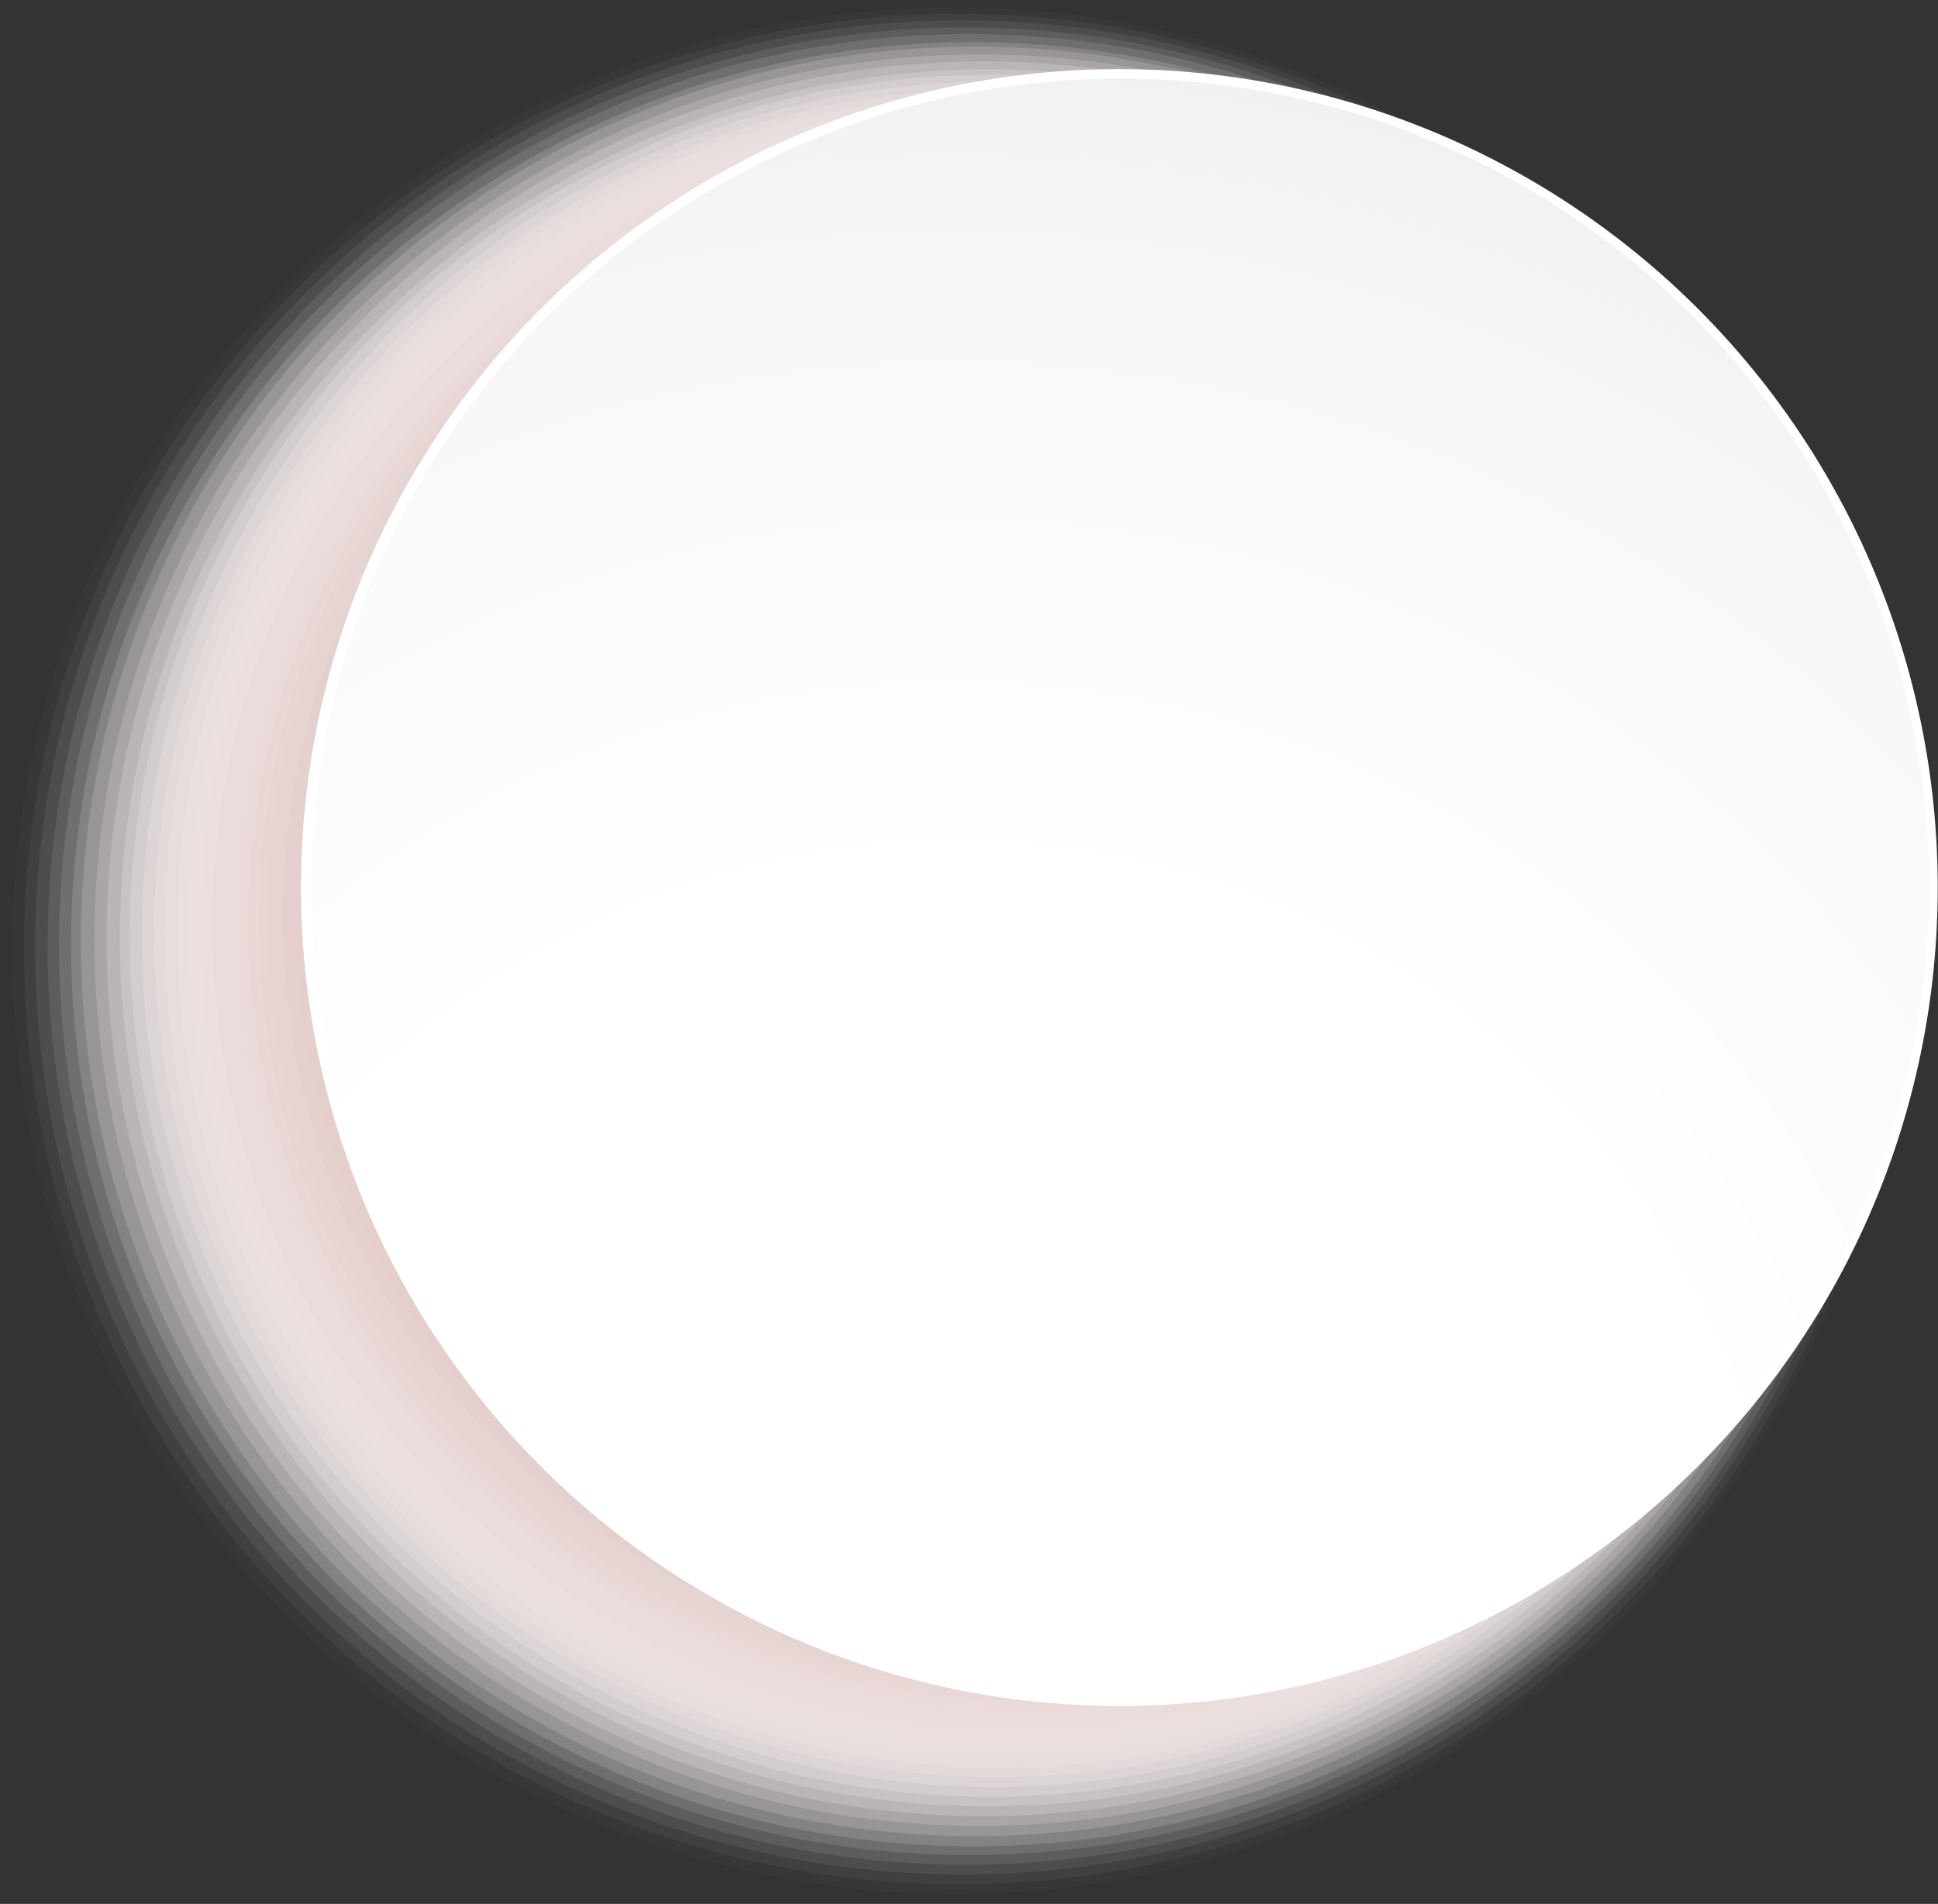 <?xml version="1.0" encoding="UTF-8"?> <svg xmlns="http://www.w3.org/2000/svg" xmlns:xlink="http://www.w3.org/1999/xlink" viewBox="0 0 73.65 72.35"><rect x="0" y="0" width="73.65" height="72.35" fill="#333333" stroke="none"/> <defs> <style>.a{isolation:isolate;}.b{mix-blend-mode:multiply;}.as,.c{fill:#fff;}.c{opacity:0;}.d{fill:#fefdfd;opacity:0.02;}.e{fill:#fdfbfb;opacity:0.05;}.f{fill:#fcf9f9;opacity:0.07;}.g{fill:#fbf7f7;opacity:0.1;}.h{fill:#f9f5f5;opacity:0.12;}.i{fill:#f8f3f3;opacity:0.15;}.j{fill:#f7f1f1;opacity:0.17;}.k{fill:#f6efef;opacity:0.2;}.l{fill:#f5eded;opacity:0.22;}.m{fill:#f4ebeb;opacity:0.24;}.n{fill:#f3e9e9;opacity:0.27;}.o{fill:#f2e7e7;opacity:0.29;}.p{fill:#f0e5e5;opacity:0.32;}.q{fill:#efe3e3;opacity:0.34;}.r{fill:#eee1e1;opacity:0.37;}.s{fill:#eddfdf;opacity:0.39;}.t{fill:#ecdddd;opacity:0.41;}.u{fill:#ebdbdb;opacity:0.44;}.v{fill:#ead9d9;opacity:0.46;}.w{fill:#e9d7d7;opacity:0.49;}.x{fill:#e7d6d4;opacity:0.51;}.y{fill:#e6d4d2;opacity:0.54;}.z{fill:#e5d2d0;opacity:0.56;}.aa{fill:#e4d0ce;opacity:0.59;}.ab{fill:#e3cecc;opacity:0.61;}.ac{fill:#e2ccca;opacity:0.63;}.ad{fill:#e1cac8;opacity:0.66;}.ae{fill:#e0c8c6;opacity:0.68;}.af{fill:#dec6c4;opacity:0.71;}.ag{fill:#ddc4c2;opacity:0.73;}.ah{fill:#dcc2c0;opacity:0.76;}.ai{fill:#dbc0be;opacity:0.78;}.aj{fill:#dabebc;opacity:0.8;}.ak{fill:#d9bcba;opacity:0.83;}.al{fill:#d8bab8;opacity:0.85;}.am{fill:#d7b8b6;opacity:0.88;}.an{fill:#d5b6b4;opacity:0.9;}.ao{fill:#d4b4b2;opacity:0.93;}.ap{fill:#d3b2b0;opacity:0.95;}.aq{fill:#d2b0ae;opacity:0.98;}.ar{fill:#d1aeac;}.at{fill:url(#a);}</style> <radialGradient id="a" cx="677.87" cy="-182.61" r="131.9" gradientTransform="matrix(0.36, 0.93, -0.93, 0.36, 605.75, -146.93)" gradientUnits="userSpaceOnUse"> <stop offset="0.23" stop-color="#fff"></stop> <stop offset="0.39" stop-color="#f8f8f8"></stop> <stop offset="0.62" stop-color="#e3e3e3"></stop> <stop offset="0.9" stop-color="#c1c1c1"></stop> <stop offset="1" stop-color="#b3b3b3"></stop> </radialGradient> </defs> <g class="a"> <g class="b"> <g class="b"> <path class="c" d="M1032.55,424.06a36.17,36.17,0,1,1,20.71-46.77A36.17,36.17,0,0,1,1032.55,424.06Z" transform="translate(-983.35 -354.14)"></path> <path class="d" d="M1032.57,423.71a35.85,35.85,0,1,1,20.53-46.36A35.86,35.86,0,0,1,1032.57,423.71Z" transform="translate(-983.35 -354.14)"></path> <path class="e" d="M1032.6,423.36a35.54,35.54,0,1,1,20.34-46A35.54,35.54,0,0,1,1032.6,423.36Z" transform="translate(-983.35 -354.14)"></path> <path class="f" d="M1032.62,423a35.23,35.23,0,1,1,20.16-45.55A35.22,35.22,0,0,1,1032.62,423Z" transform="translate(-983.35 -354.14)"></path> <path class="g" d="M1032.64,422.66a34.91,34.91,0,1,1,20-45.14A34.91,34.91,0,0,1,1032.64,422.66Z" transform="translate(-983.35 -354.14)"></path> <path class="h" d="M1032.66,422.31a34.6,34.6,0,1,1,19.81-44.74A34.59,34.59,0,0,1,1032.66,422.31Z" transform="translate(-983.35 -354.14)"></path> <path class="i" d="M1032.68,422a34.28,34.28,0,1,1,19.63-44.33A34.27,34.27,0,0,1,1032.68,422Z" transform="translate(-983.35 -354.14)"></path> <path class="j" d="M1032.7,421.62a34,34,0,1,1,19.45-43.93A34,34,0,0,1,1032.7,421.62Z" transform="translate(-983.35 -354.14)"></path> <path class="k" d="M1032.72,421.27A33.66,33.66,0,1,1,1052,377.74,33.66,33.66,0,0,1,1032.72,421.27Z" transform="translate(-983.35 -354.14)"></path> <path class="l" d="M1032.74,420.92a33.34,33.34,0,1,1,19.1-43.12A33.34,33.34,0,0,1,1032.74,420.92Z" transform="translate(-983.35 -354.14)"></path> <path class="m" d="M1032.77,420.57a33,33,0,1,1,18.91-42.71A33,33,0,0,1,1032.77,420.57Z" transform="translate(-983.35 -354.14)"></path> <path class="n" d="M1032.79,420.22a32.72,32.72,0,1,1,18.73-42.31A32.71,32.71,0,0,1,1032.79,420.22Z" transform="translate(-983.35 -354.14)"></path> <path class="o" d="M1032.81,419.87a32.4,32.4,0,1,1,18.55-41.9A32.4,32.4,0,0,1,1032.81,419.87Z" transform="translate(-983.35 -354.14)"></path> <path class="p" d="M1032.83,419.52A32.08,32.08,0,1,1,1051.2,378,32.09,32.09,0,0,1,1032.83,419.52Z" transform="translate(-983.35 -354.14)"></path> <path class="q" d="M1032.85,419.18a31.78,31.78,0,1,1,18.2-41.1A31.78,31.78,0,0,1,1032.85,419.18Z" transform="translate(-983.35 -354.14)"></path> <path class="r" d="M1032.87,418.83a31.46,31.46,0,1,1,18-40.69A31.46,31.46,0,0,1,1032.87,418.83Z" transform="translate(-983.35 -354.14)"></path> <path class="s" d="M1032.89,418.48a31.15,31.15,0,1,1,17.84-40.28A31.15,31.15,0,0,1,1032.89,418.48Z" transform="translate(-983.35 -354.14)"></path> <path class="t" d="M1032.92,418.13a30.84,30.84,0,1,1,17.65-39.88A30.84,30.84,0,0,1,1032.92,418.13Z" transform="translate(-983.35 -354.14)"></path> <path class="u" d="M1032.94,417.78a30.52,30.52,0,1,1,17.47-39.47A30.52,30.52,0,0,1,1032.94,417.78Z" transform="translate(-983.35 -354.14)"></path> <path class="v" d="M1033,417.43a30.21,30.21,0,1,1,17.29-39.06A30.22,30.22,0,0,1,1033,417.43Z" transform="translate(-983.35 -354.14)"></path> <path class="w" d="M1033,417.08a29.89,29.89,0,1,1,17.12-38.66A29.9,29.9,0,0,1,1033,417.08Z" transform="translate(-983.35 -354.14)"></path> <path class="x" d="M1033,416.74a29.58,29.58,0,1,1,16.94-38.26A29.58,29.58,0,0,1,1033,416.74Z" transform="translate(-983.35 -354.14)"></path> <path class="y" d="M1033,416.39a29.27,29.27,0,1,1,16.76-37.85A29.28,29.28,0,0,1,1033,416.39Z" transform="translate(-983.35 -354.14)"></path> <path class="z" d="M1033,416a29,29,0,1,1,16.58-37.45A29,29,0,0,1,1033,416Z" transform="translate(-983.35 -354.14)"></path> <path class="aa" d="M1033.06,415.69a28.64,28.64,0,1,1,16.4-37A28.63,28.63,0,0,1,1033.06,415.69Z" transform="translate(-983.35 -354.14)"></path> <path class="ab" d="M1033.09,415.34a28.33,28.33,0,1,1,16.22-36.63A28.33,28.33,0,0,1,1033.09,415.34Z" transform="translate(-983.35 -354.14)"></path> <path class="ac" d="M1033.11,415a28,28,0,1,1,16-36.23A28,28,0,0,1,1033.11,415Z" transform="translate(-983.35 -354.14)"></path> <path class="ad" d="M1033.13,414.64A27.7,27.7,0,1,1,1049,378.82,27.69,27.69,0,0,1,1033.13,414.64Z" transform="translate(-983.35 -354.14)"></path> <path class="ae" d="M1033.15,414.29a27.39,27.39,0,1,1,15.68-35.41A27.38,27.38,0,0,1,1033.15,414.29Z" transform="translate(-983.35 -354.14)"></path> <path class="af" d="M1033.17,414a27.07,27.07,0,1,1,15.5-35A27.09,27.09,0,0,1,1033.17,414Z" transform="translate(-983.35 -354.14)"></path> <path class="ag" d="M1033.19,413.6A26.76,26.76,0,1,1,1048.52,379,26.76,26.76,0,0,1,1033.19,413.6Z" transform="translate(-983.35 -354.14)"></path> <path class="ah" d="M1033.21,413.25a26.44,26.44,0,1,1,15.15-34.2A26.44,26.44,0,0,1,1033.21,413.25Z" transform="translate(-983.35 -354.14)"></path> <path class="ai" d="M1033.24,412.9a26.14,26.14,0,1,1,15-33.79A26.14,26.14,0,0,1,1033.24,412.9Z" transform="translate(-983.35 -354.14)"></path> <path class="aj" d="M1033.26,412.55A25.82,25.82,0,1,1,1048,379.16,25.82,25.82,0,0,1,1033.26,412.55Z" transform="translate(-983.35 -354.14)"></path> <path class="ak" d="M1033.28,412.2a25.5,25.5,0,1,1,14.6-33A25.5,25.5,0,0,1,1033.28,412.2Z" transform="translate(-983.35 -354.14)"></path> <path class="al" d="M1033.3,411.85a25.19,25.19,0,1,1,14.42-32.57A25.19,25.19,0,0,1,1033.3,411.85Z" transform="translate(-983.35 -354.14)"></path> <path class="am" d="M1033.32,411.51a24.88,24.88,0,1,1,14.25-32.18A24.88,24.88,0,0,1,1033.32,411.51Z" transform="translate(-983.35 -354.14)"></path> <path class="an" d="M1033.34,411.16a24.56,24.56,0,1,1,14.07-31.77A24.56,24.56,0,0,1,1033.34,411.16Z" transform="translate(-983.35 -354.14)"></path> <path class="ao" d="M1033.36,410.81a24.25,24.25,0,1,1,13.89-31.36A24.26,24.26,0,0,1,1033.36,410.81Z" transform="translate(-983.35 -354.14)"></path> <path class="ap" d="M1033.38,410.46a23.94,23.94,0,1,1,13.71-31A23.93,23.93,0,0,1,1033.38,410.46Z" transform="translate(-983.35 -354.14)"></path> <path class="aq" d="M1033.41,410.11a23.63,23.63,0,1,1,13.52-30.55A23.62,23.62,0,0,1,1033.41,410.11Z" transform="translate(-983.35 -354.14)"></path> <path class="ar" d="M1033.43,409.76a23.31,23.31,0,1,1,13.35-30.14A23.31,23.31,0,0,1,1033.43,409.76Z" transform="translate(-983.35 -354.14)"></path> </g> <path class="as" d="M1037.09,416.88a31.1,31.1,0,1,1,17.81-40.22A31.1,31.1,0,0,1,1037.09,416.88Z" transform="translate(-983.35 -354.14)"></path> <path class="at" d="M1037,416.54a30.74,30.74,0,1,1,17.6-39.75A30.73,30.73,0,0,1,1037,416.54Z" transform="translate(-983.35 -354.14)"></path> </g> </g> </svg> 